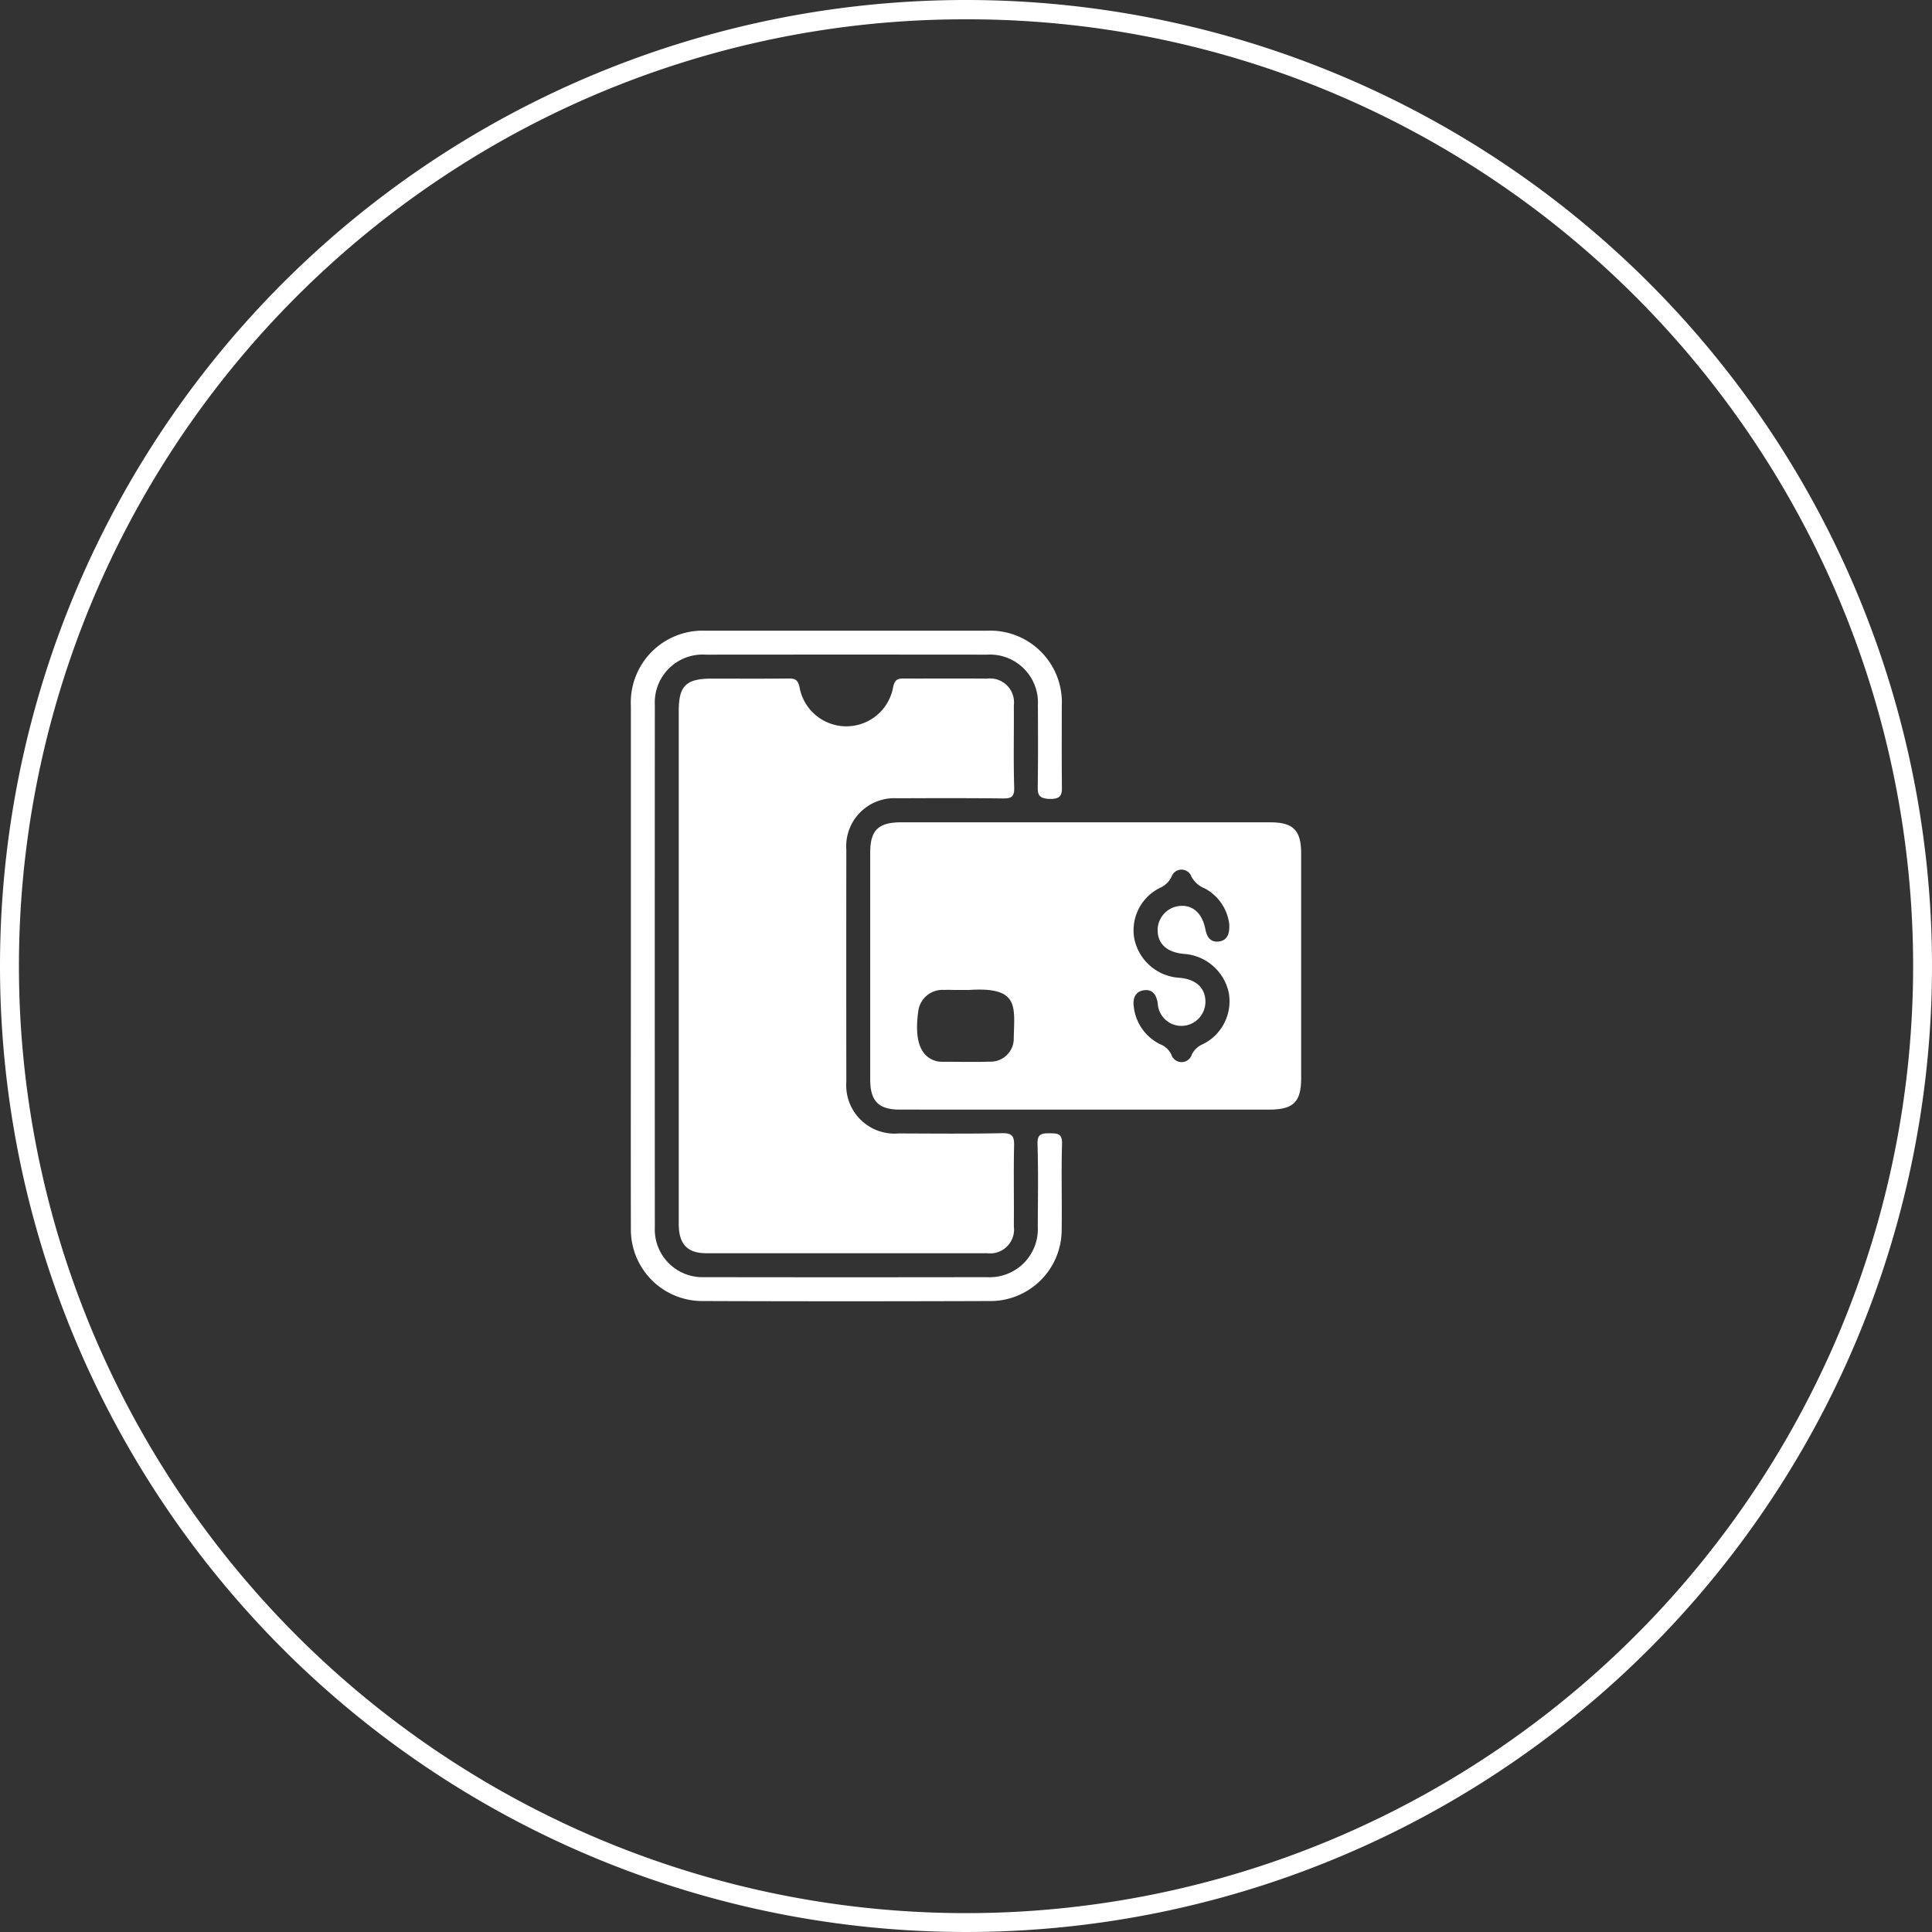 <svg id="Multiple_Payment_Gateway" data-name="Multiple Payment Gateway" xmlns="http://www.w3.org/2000/svg" width="124.452" height="124.451" viewBox="0 0 124.452 124.451">
  <rect x="0" y="0" width="124.452" height="124.451" fill="#333333" stroke="none"/>
  <g id="Group_63910" data-name="Group 63910">
    <path id="Ellipse_144" data-name="Ellipse 144" d="M62.226,1.245A60.691,60.691,0,0,0,28.132,11.658,61.163,61.163,0,0,0,6.036,38.49,60.9,60.9,0,0,0,11.658,96.32a61.163,61.163,0,0,0,26.831,22.1,60.9,60.9,0,0,0,57.831-5.622,61.163,61.163,0,0,0,22.1-26.831,60.9,60.9,0,0,0-5.622-57.831,61.163,61.163,0,0,0-26.831-22.1A60.6,60.6,0,0,0,62.226,1.245m0-1.245A62.226,62.226,0,1,1,0,62.226,62.226,62.226,0,0,1,62.226,0Z" transform="translate(0)" fill="#fff"/>
  </g>
  <path id="Union_85" data-name="Union 85" d="M4.506,43.179a4.6,4.6,0,0,1-4.5-4.584c-.013-5.687,0-11.374,0-17.061V4.859A4.627,4.627,0,0,1,4.818,0q9.06,0,18.118,0a4.617,4.617,0,0,1,4.827,4.844c0,1.669-.01,3.342.007,5.012,0,.567.08,1.009-.8.979-.8-.029-.76-.386-.753-.937.022-1.7.016-3.4.007-5.107a3.092,3.092,0,0,0-3.271-3.249q-9.06-.009-18.118,0A3.087,3.087,0,0,0,1.549,4.785q-.009,16.817,0,33.638a3.076,3.076,0,0,0,3.2,3.219q9.1.015,18.215,0a3.1,3.1,0,0,0,3.252-3.268c.01-1.767.039-3.534-.016-5.3-.023-.668.263-.7.785-.7.5.01.814,0,.794.687-.055,1.893.007,3.79-.026,5.687A4.594,4.594,0,0,1,23.3,43.179q-4.7.017-9.4.017T4.506,43.179Zm.341-3.08c-1.209,0-1.758-.6-1.758-1.877q0-8.331,0-16.668V5.171c0-1.625.473-2.085,2.127-2.085s3.279.01,4.916-.006c.432-.007.626.052.739.567A3.063,3.063,0,0,0,16.9,3.63c.12-.548.353-.551.756-.551.882.006,1.767,0,2.648,0s1.768,0,2.653.007a1.542,1.542,0,0,1,1.718,1.718c.014,1.767-.032,3.534.023,5.3.019.658-.247.707-.779.7-2.25-.026-4.5-.019-6.744-.01a3.1,3.1,0,0,0-3.291,3.323q-.009,7.47,0,14.937a3.114,3.114,0,0,0,3.382,3.33c2.218.007,4.431.03,6.65-.016.648-.013.791.191.775.8-.039,1.734,0,3.469-.016,5.2A1.539,1.539,0,0,1,22.961,40.1Q18.43,40.1,13.9,40.1T4.847,40.1Zm12.476-9.25c-1.359,0-1.9-.551-1.9-1.932q0-7.32,0-14.635c0-1.427.528-1.939,1.981-1.939q11.89-.005,23.785,0c1.488,0,1.994.512,1.994,2.023V28.81c0,1.553-.5,2.039-2.078,2.039H29.264l-7.961,0Zm15.77-7.693c-.59.061-.775.525-.691,1.067A3.06,3.06,0,0,0,34.1,26.637a1.336,1.336,0,0,1,.717.658.692.692,0,0,0,1.326,0,1.383,1.383,0,0,1,.71-.662,3.085,3.085,0,0,0,1.673-3.275,3.168,3.168,0,0,0-2.889-2.539c-1.106-.1-1.706-.648-1.7-1.556a1.572,1.572,0,0,1,1.339-1.524c.885-.12,1.525.416,1.739,1.5.1.525.356.856.891.778.473-.071.687-.431.644-1.128a3.034,3.034,0,0,0-1.562-2.282,1.673,1.673,0,0,1-.873-.765.679.679,0,0,0-1.28,0,1.453,1.453,0,0,1-.682.691,3.045,3.045,0,0,0-1.712,3.336,3.159,3.159,0,0,0,2.928,2.49C36.4,22.455,37,23,37.016,23.871a1.557,1.557,0,0,1-1.387,1.576,1.527,1.527,0,0,1-1.686-1.462c-.081-.488-.288-.835-.75-.835A.9.9,0,0,0,33.093,23.155Zm-12.908-.016a1.569,1.569,0,0,0-1.669,1.387c-.256,1.858.134,2.918,1.174,3.2a1.477,1.477,0,0,0,.379.039c1.028,0,2.052.026,3.077-.006a1.489,1.489,0,0,0,1.524-1.527c.04-2.02.37-3.3-2.85-3.093-.065,0-.126,0-.191,0-.288,0-.578,0-.866,0C20.57,23.132,20.378,23.134,20.185,23.139Z" transform="translate(40.633 40.628)" fill="#fff"/>
</svg>
